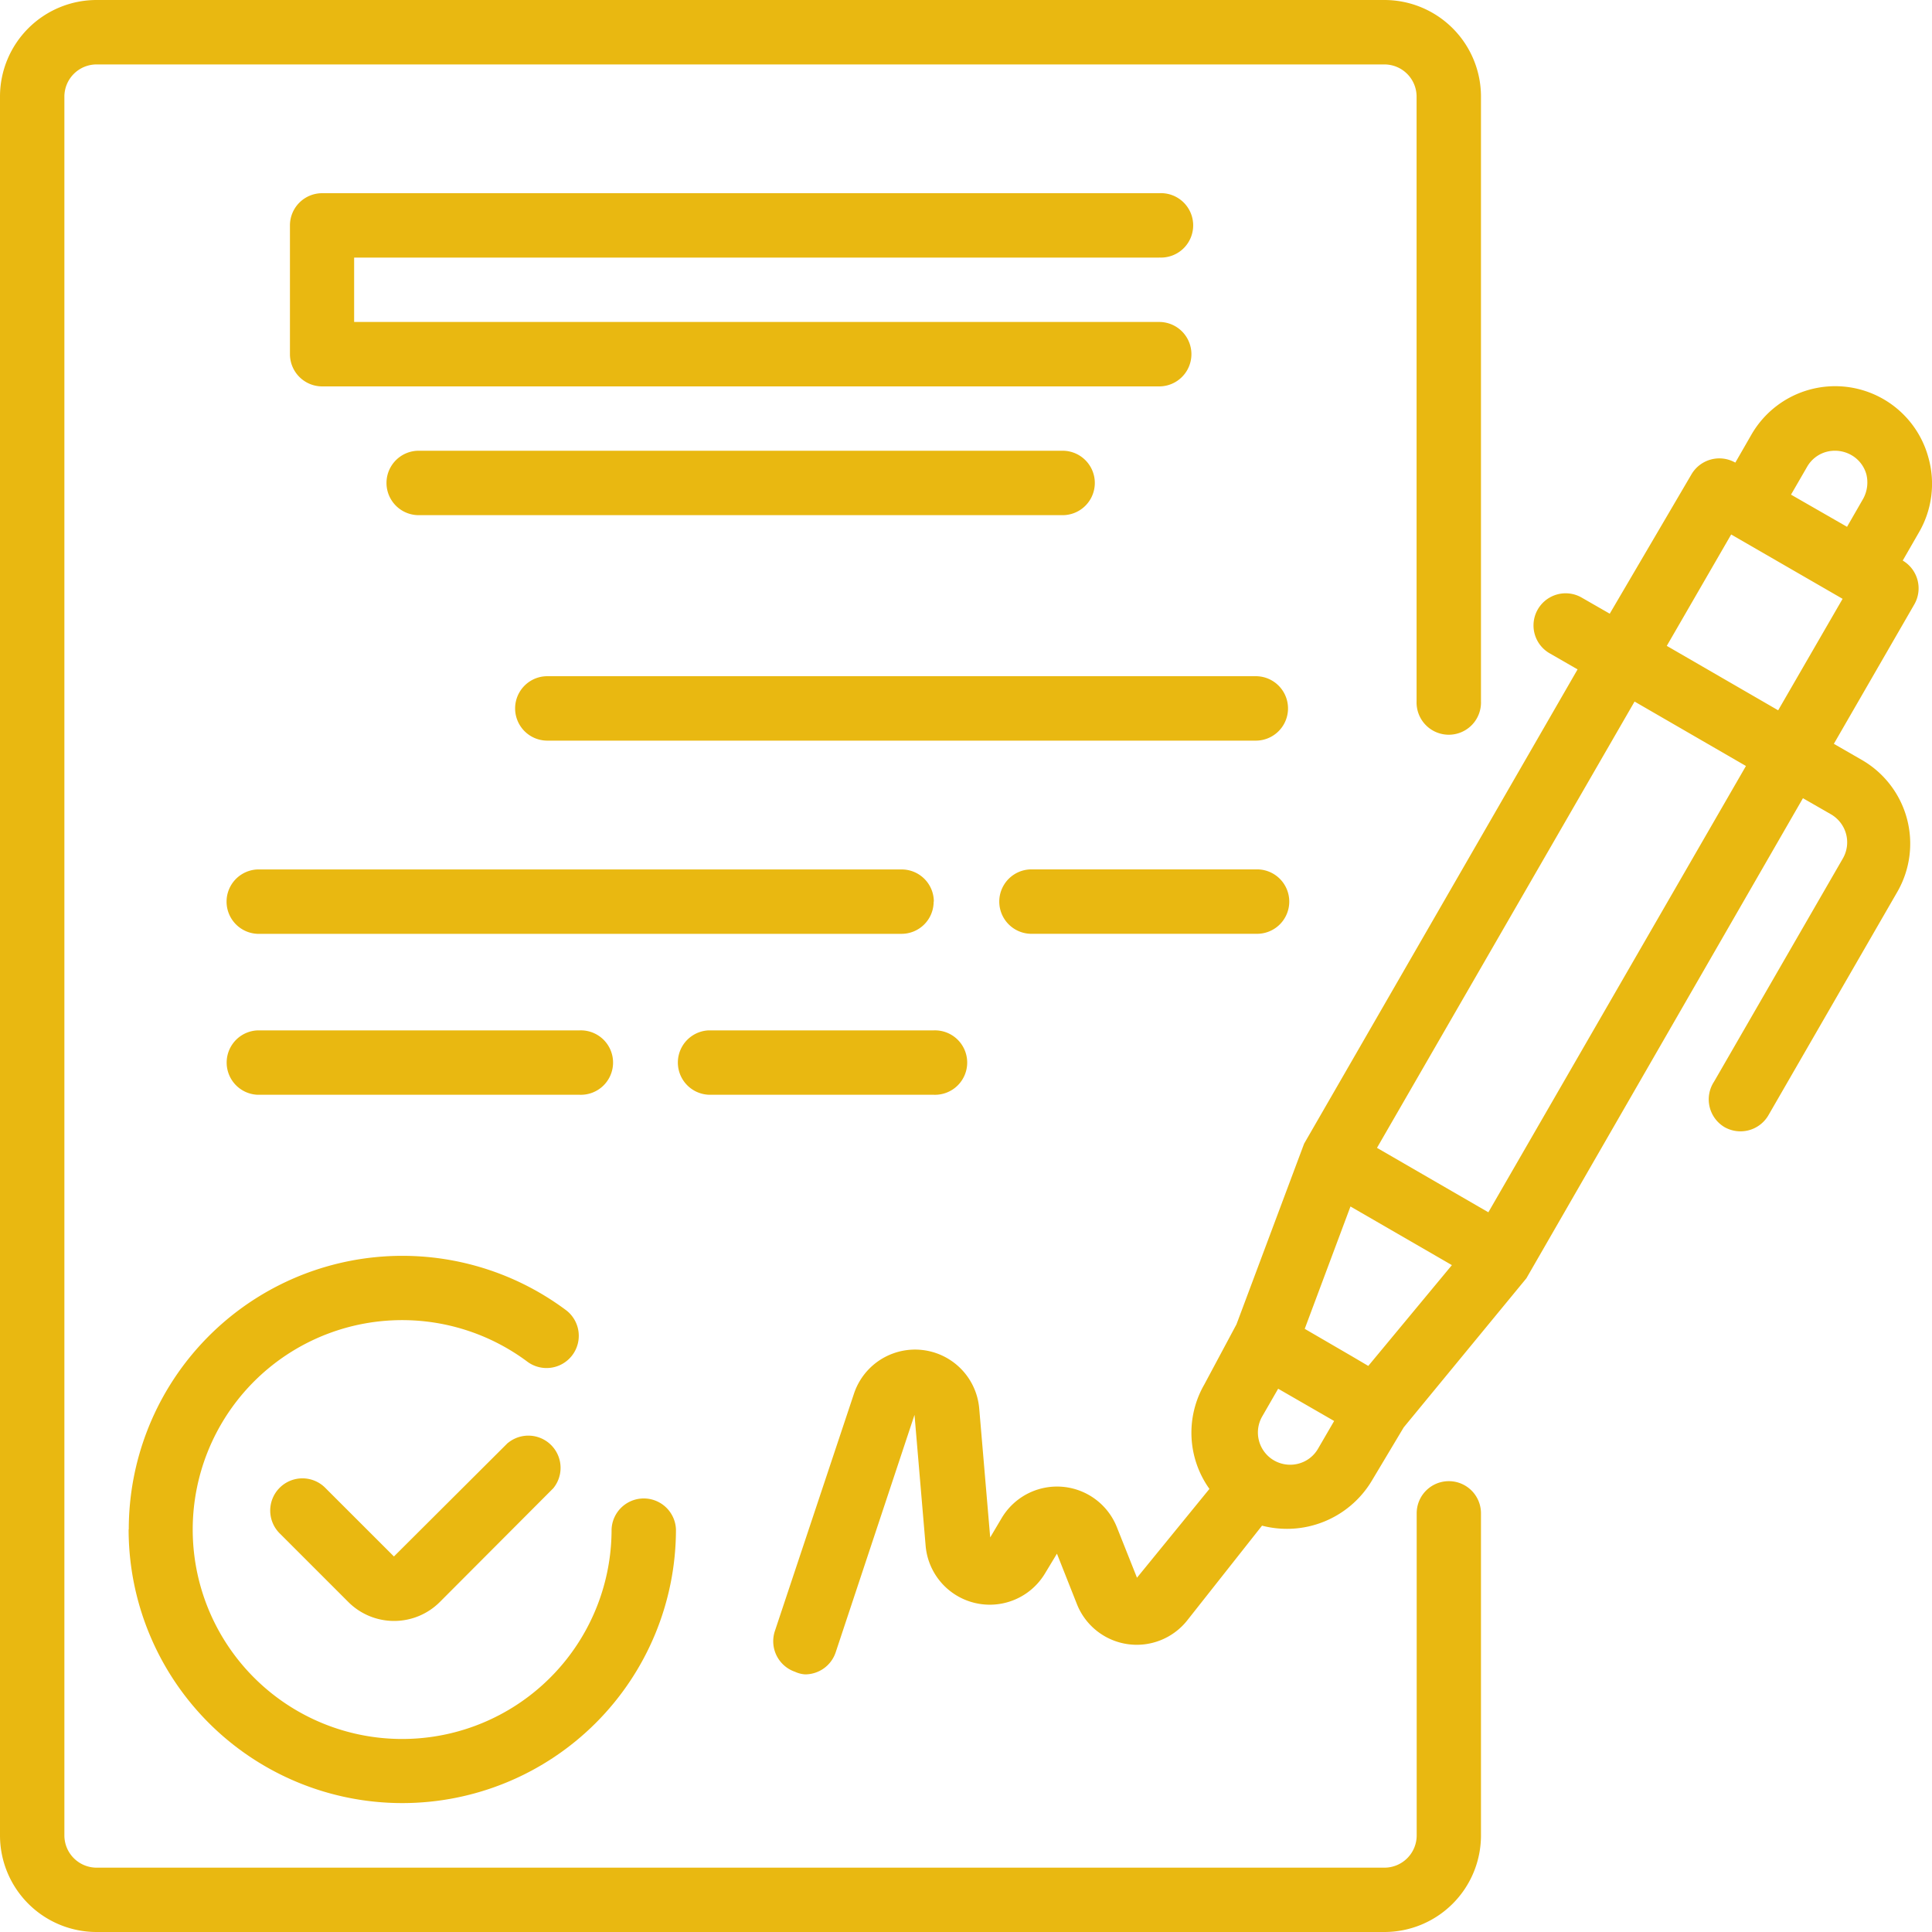 <?xml version="1.0" encoding="UTF-8"?> <svg xmlns="http://www.w3.org/2000/svg" width="40" height="40" viewBox="0 0 40 40"> <defs> <style> .cls-1 { fill: #e9b811; fill-rule: evenodd; } </style> </defs> <path id="b1icon3" class="cls-1" d="M759.927,371.479a2,2,0,0,0-3.666-.48l-0.333.579a0.669,0.669,0,0,0-.907.241l-1.693,2.887-0.58-.333a0.665,0.665,0,1,0-.666,1.152l0.58,0.334L747,385.679l-1.4,3.74-0.667,1.247a2,2,0,0,0,.107,2.16l-1.5,1.839-0.419-1.053a1.333,1.333,0,0,0-2.38-.186l-0.24.405-0.227-2.666a1.333,1.333,0,0,0-2.593-.312l-1.639,4.919a0.669,0.669,0,0,0,.419.841,0.581,0.581,0,0,0,.207.053,0.667,0.667,0,0,0,.633-0.454l1.633-4.919L739.164,394a1.333,1.333,0,0,0,2.473.574l0.246-.407,0.414,1.046a1.333,1.333,0,0,0,2.279.341l1.553-1.967a2.048,2.048,0,0,0,2.267-.92l0.666-1.114,2.54-3.087,5.726-9.94,0.58,0.333a0.676,0.676,0,0,1,.313.407,0.668,0.668,0,0,1-.067.508l-2.666,4.62a0.668,0.668,0,0,0,.213.94,0.669,0.669,0,0,0,.914-0.247l2.666-4.62a2,2,0,0,0-.733-2.733l-0.58-.334,1.666-2.887a0.667,0.667,0,0,0-.24-0.907l0.333-.579A2,2,0,0,0,759.927,371.479Zm-2.513.186a0.659,0.659,0,0,1,.407-0.312,0.687,0.687,0,0,1,.506.067,0.662,0.662,0,0,1,.314.4,0.7,0.7,0,0,1-.067.508l-0.333.579-1.16-.666Zm-9.085,18.615L748,390.086l-0.987-.574,0.947-2.533,2.1,1.214Zm-2,1.926a0.668,0.668,0,0,1-.2-0.874l0.334-.58,1.159,0.668-0.333.573a0.662,0.662,0,0,1-.433.317A0.671,0.671,0,0,1,746.329,392.206Zm4.486-5.107-2.306-1.334,5.333-9.24,2.306,1.334Zm6-10.393-2.306-1.334,1.333-2.306,2.307,1.332Zm-26.3,15.167-2.359,2.352-1.413-1.412a0.667,0.667,0,1,0-.94.946l1.413,1.413a1.34,1.34,0,0,0,1.886,0l2.353-2.359A0.667,0.667,0,0,0,730.518,391.873Zm-7.852,1.792a5.666,5.666,0,1,0,11.332,0,0.667,0.667,0,0,0-1.333,0,4.336,4.336,0,1,1-1.733-3.465,0.667,0.667,0,0,0,.8-1.067A5.665,5.665,0,0,0,722.666,393.665ZM744,367.332A0.667,0.667,0,1,0,744,366h-17.33a0.667,0.667,0,0,0-.667.667v2.665a0.668,0.668,0,0,0,.667.668H744a0.667,0.667,0,1,0,0-1.334H727.332v-1.333H744Zm-15.331,4a0.667,0.667,0,0,0,0,1.334H742a0.667,0.667,0,0,0,0-1.334H728.665ZM746,376H731.332a0.667,0.667,0,1,0,0,1.334H746A0.667,0.667,0,1,0,746,376Zm-6.666,4.667a0.666,0.666,0,0,0-.666-0.666H725.332a0.667,0.667,0,0,0,0,1.333h13.332A0.665,0.665,0,0,0,739.33,380.665ZM746,380H741.33a0.667,0.667,0,0,0,0,1.333H746A0.667,0.667,0,1,0,746,380Zm-14,4.666a0.667,0.667,0,1,0,0-1.333h-6.666a0.667,0.667,0,0,0,0,1.333H732Zm2.666,0h4.666a0.667,0.667,0,1,0,0-1.333h-4.666A0.667,0.667,0,0,0,734.664,384.665Zm15.332,8a0.665,0.665,0,0,0-.667.666V400a0.668,0.668,0,0,1-.667.668H722a0.668,0.668,0,0,1-.667-0.668V364a0.667,0.667,0,0,1,.667-0.666h26.662a0.667,0.667,0,0,1,.667.666v12.519a0.667,0.667,0,1,0,1.333,0V364a2,2,0,0,0-2-2H722a2,2,0,0,0-2,2v36a2,2,0,0,0,2,2h26.662a2,2,0,0,0,2-2v-6.666A0.665,0.665,0,0,0,750,392.666Z" transform="translate(-720 -362)"></path> </svg> 